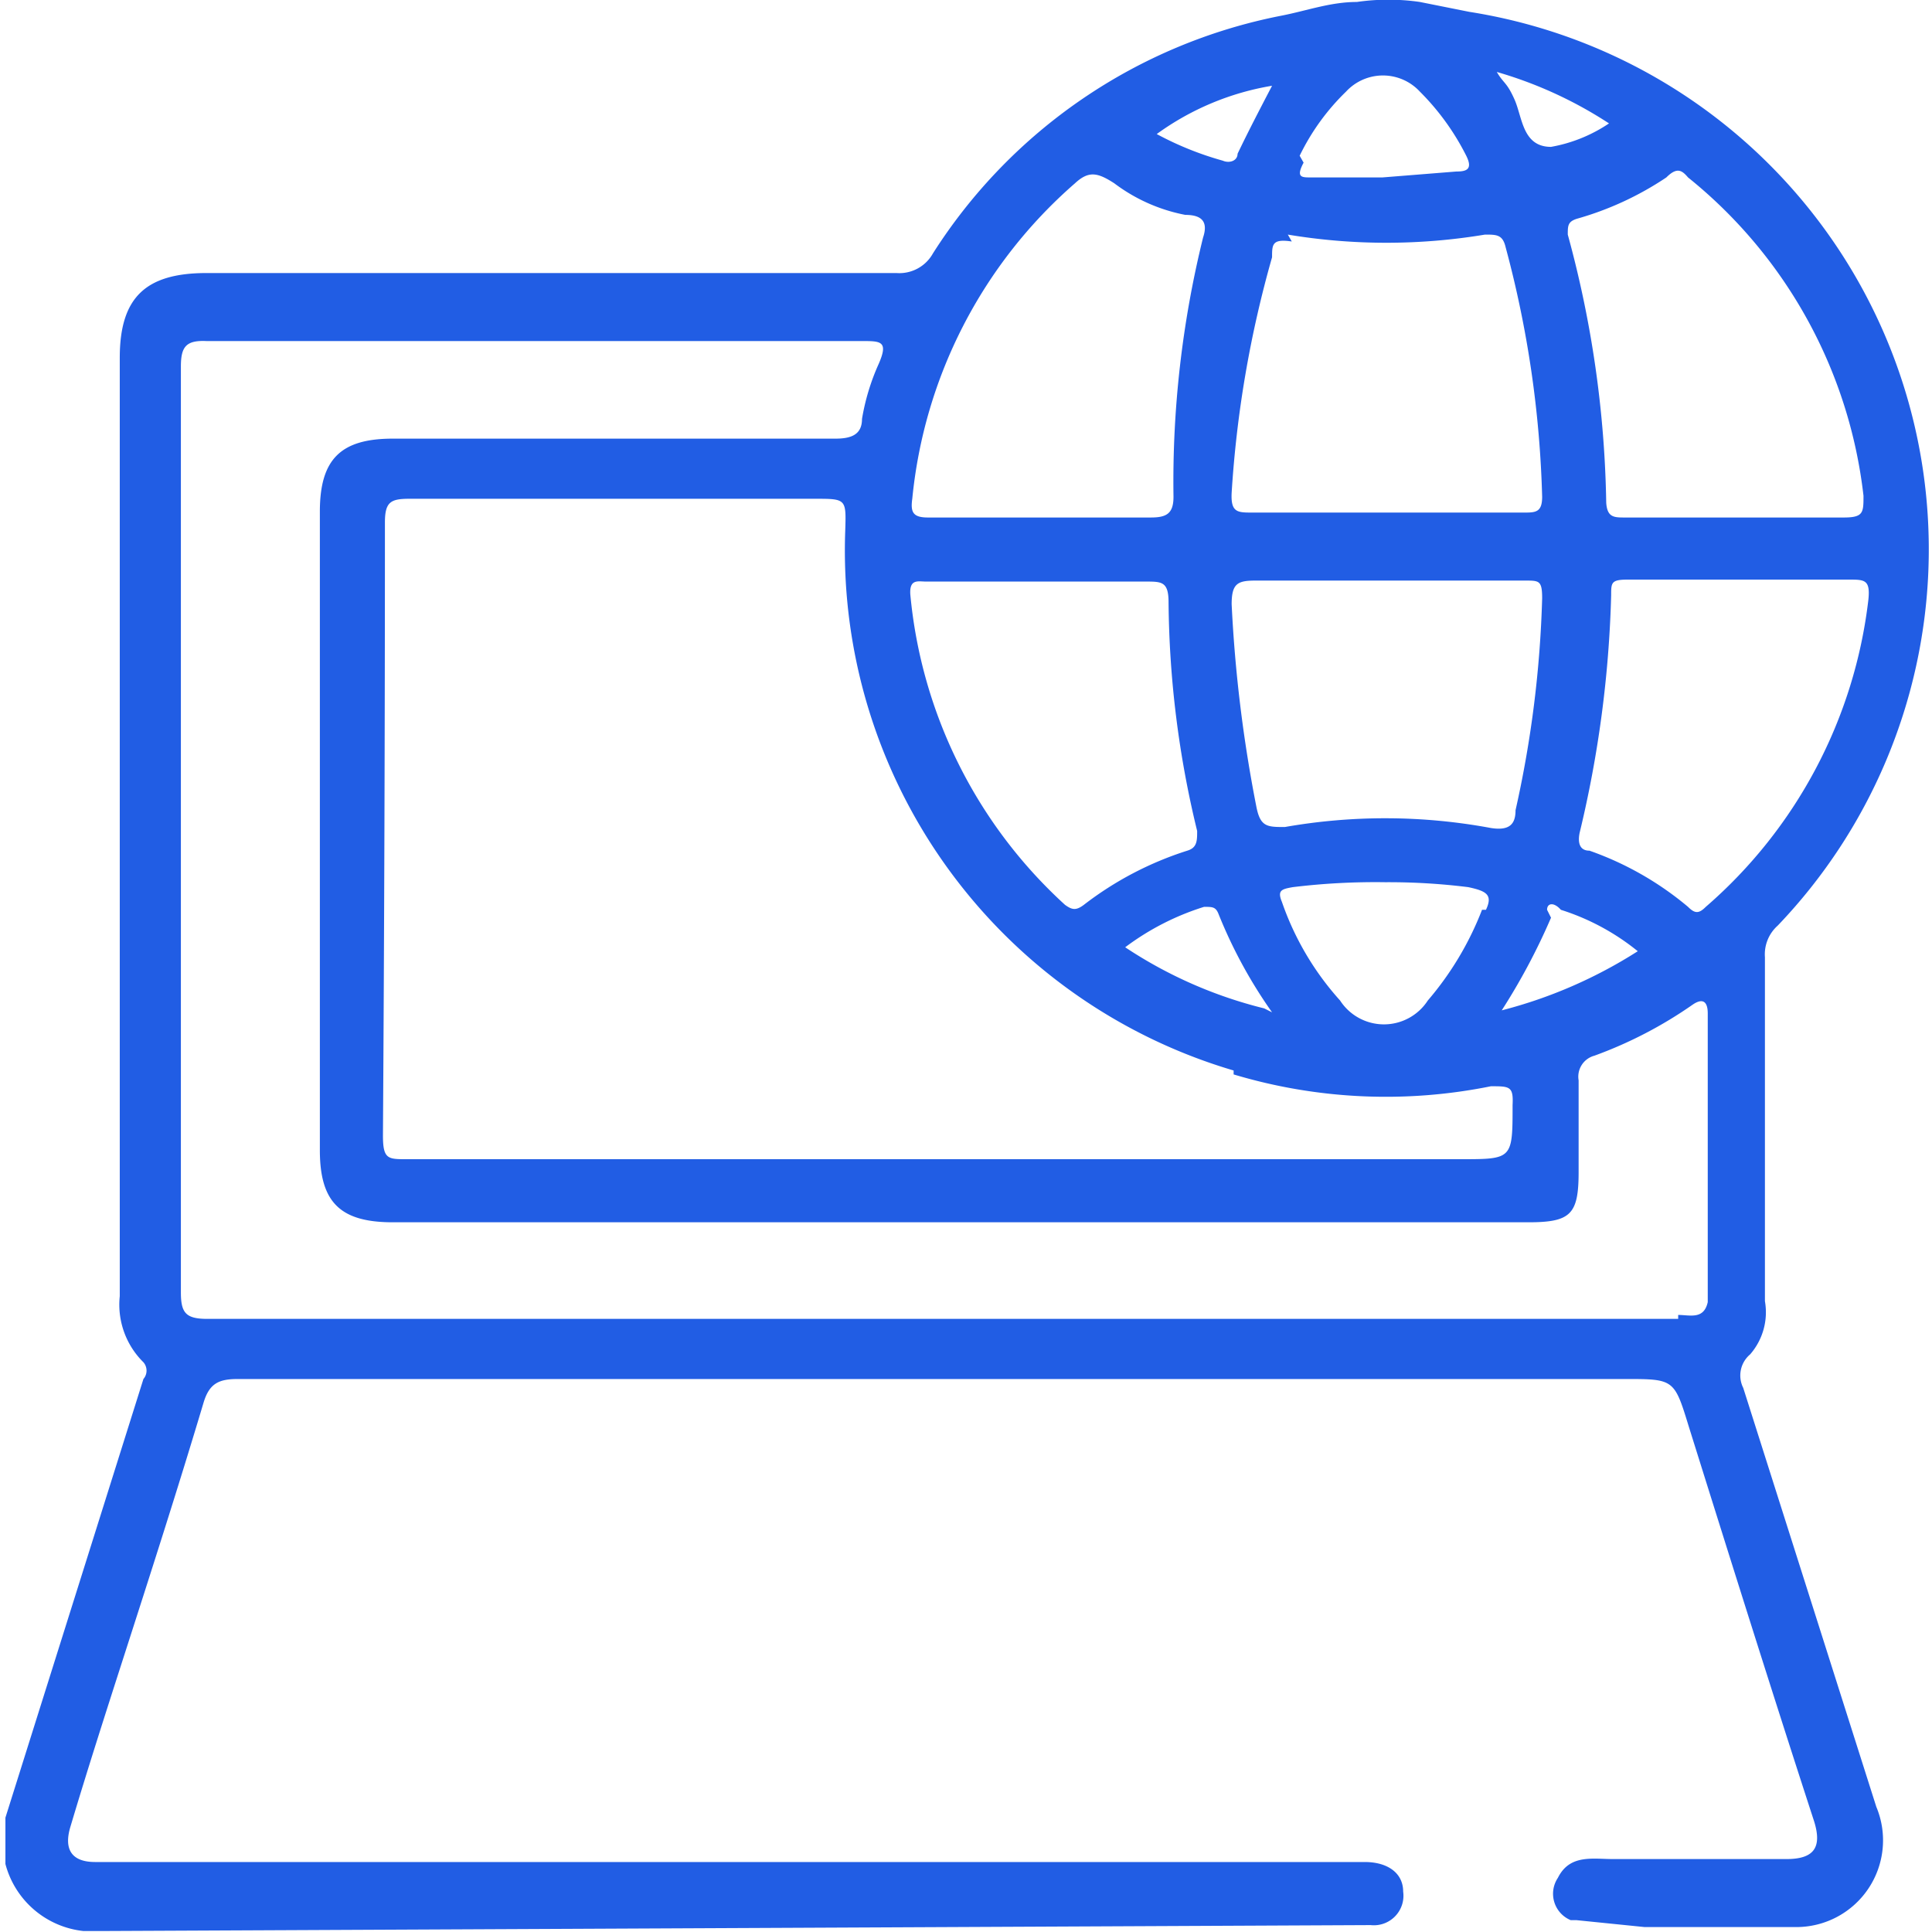 <svg xmlns="http://www.w3.org/2000/svg" height="20" viewBox="0 0 19.57 19.6" width="20"><defs><style>.a{fill:#215de4;}</style></defs><title>icon-digital-marketing</title><path class="a" d="M16.78,19.75h1.54a.88.88,0,0,0,.81-1.22l-1.35-4.25a.28.28,0,0,1,.07-.34A.65.65,0,0,0,18,13.4c0-1.16,0-2.33,0-3.49a.39.39,0,0,1,.13-.32A5.52,5.52,0,0,0,15,.32L14.5.22a2.23,2.23,0,0,0-.64,0c-.27,0-.51.09-.77.14A5.42,5.42,0,0,0,9.56,2.77a.39.39,0,0,1-.37.2c-2.34,0-4.68,0-7,0-.62,0-.88.25-.88.86q0,4.77,0,9.52a.82.82,0,0,0,.24.67.13.13,0,0,1,0,.17L.15,18.64l0,.47a.92.92,0,0,0,.79.68h.23L14,19.73h0a.3.3,0,0,0,.33-.34c0-.19-.16-.3-.39-.3-1.46,0-2.91,0-4.36,0H1.06c-.24,0-.32-.13-.25-.36.17-.57.35-1.13.53-1.69.28-.87.56-1.74.82-2.61.06-.2.16-.24.35-.24H16.58c.5,0,.5,0,.65.49.42,1.34.84,2.68,1.27,4,.08.26,0,.38-.28.38H16.46c-.21,0-.44-.05-.56.19a.29.29,0,0,0,.13.43l.06,0M17.22,2A4.85,4.85,0,0,1,19,5.23c0,.17,0,.22-.2.22-.36,0-.73,0-1.1,0H16.58c-.11,0-.18,0-.19-.15A10.92,10.92,0,0,0,16,2.58c0-.09,0-.13.09-.16A3.18,3.18,0,0,0,17,2C17.11,1.89,17.16,1.93,17.22,2ZM13.13,8.59c-.18,0-.25,0-.29-.21a14.17,14.17,0,0,1-.25-2.05c0-.21.06-.24.24-.24h2.74c.14,0,.17,0,.17.18a11.19,11.19,0,0,1-.27,2.15c0,.14-.06.21-.25.18A5.87,5.87,0,0,0,13.13,8.59Zm2,.84a3.17,3.17,0,0,1-.55.92.53.53,0,0,1-.89,0,2.91,2.91,0,0,1-.59-1c-.05-.12,0-.13.11-.15a6.93,6.93,0,0,1,.94-.05,6.48,6.48,0,0,1,.84.05C15.18,9.24,15.24,9.28,15.17,9.43Zm-2.21,1a4.49,4.49,0,0,1-1.41-.62,2.64,2.64,0,0,1,.8-.41c.09,0,.12,0,.15.08A4.85,4.85,0,0,0,13,10.47Zm2.87-1c0-.07.07-.08.14,0a2.37,2.37,0,0,1,.78.42,4.77,4.77,0,0,1-1.38.6A6.46,6.46,0,0,0,15.83,9.51Zm.66-8s0,0,0,0a1.53,1.53,0,0,1-.62.26c-.29,0-.29-.3-.37-.48s-.11-.16-.18-.28A4.21,4.21,0,0,1,16.49,1.5Zm-3.17.35a2.3,2.3,0,0,1,.47-.65.51.51,0,0,1,.75,0,2.51,2.51,0,0,1,.47.65c.07.14,0,.16-.1.16l-.75.06-.73,0C13.3,2,13.24,2,13.32,1.85Zm-.12.8a6.08,6.08,0,0,0,2,0c.12,0,.18,0,.21.13a10.81,10.81,0,0,1,.37,2.53c0,.15-.06.16-.17.16H12.8c-.15,0-.22,0-.21-.2A11.25,11.25,0,0,1,13,2.81C13,2.68,13,2.62,13.2,2.65ZM13,1.07c-.12.23-.24.46-.35.69,0,.07-.08.1-.15.07a3.24,3.24,0,0,1-.67-.27A2.76,2.76,0,0,1,13,1.07ZM9.35,5.26A4.87,4.87,0,0,1,11,2.06c.14-.13.23-.11.4,0a1.74,1.74,0,0,0,.72.32c.18,0,.23.08.18.23A10.34,10.34,0,0,0,12,5.24c0,.17-.07.21-.23.21H9.51C9.36,5.45,9.33,5.4,9.35,5.26Zm.14.84h2.23c.16,0,.23,0,.23.21a10.1,10.1,0,0,0,.29,2.32c0,.1,0,.17-.1.2a3.4,3.4,0,0,0-1.05.55c-.08.06-.12.05-.19,0A4.87,4.87,0,0,1,9.33,6.23C9.32,6.07,9.41,6.1,9.49,6.1Zm3.12,5a5.37,5.37,0,0,0,2.61.12c.19,0,.23,0,.22.19,0,.55,0,.55-.53.55H4.22c-.19,0-.24,0-.24-.24Q4,8.59,4,5.5c0-.21.06-.24.25-.24H8.36c.32,0,.32,0,.31.32A5.5,5.5,0,0,0,12.61,11.06Zm4.51,2.48H2.2c-.22,0-.27-.06-.27-.27q0-4.69,0-9.39c0-.2.05-.27.26-.26H8.84c.19,0,.27,0,.17.23a2.26,2.26,0,0,0-.17.56c0,.16-.11.2-.27.2H4.08c-.53,0-.74.21-.74.74v6.48c0,.53.21.73.74.73H15.6c.43,0,.51-.08.51-.51s0-.62,0-.93a.22.22,0,0,1,.16-.25,4.31,4.31,0,0,0,1-.52c.12-.08.15,0,.15.09,0,1,0,2,0,2.93C17.38,13.59,17.24,13.54,17.12,13.54ZM17.4,9.4c-.07.07-.11.07-.18,0a3.2,3.2,0,0,0-1-.57c-.1,0-.12-.08-.1-.18a11.54,11.54,0,0,0,.32-2.41c0-.13,0-.16.17-.16h2.24c.16,0,.22,0,.2.2A4.87,4.87,0,0,1,17.4,9.4Z" transform="translate(-0.11 -0.2)"/></svg>